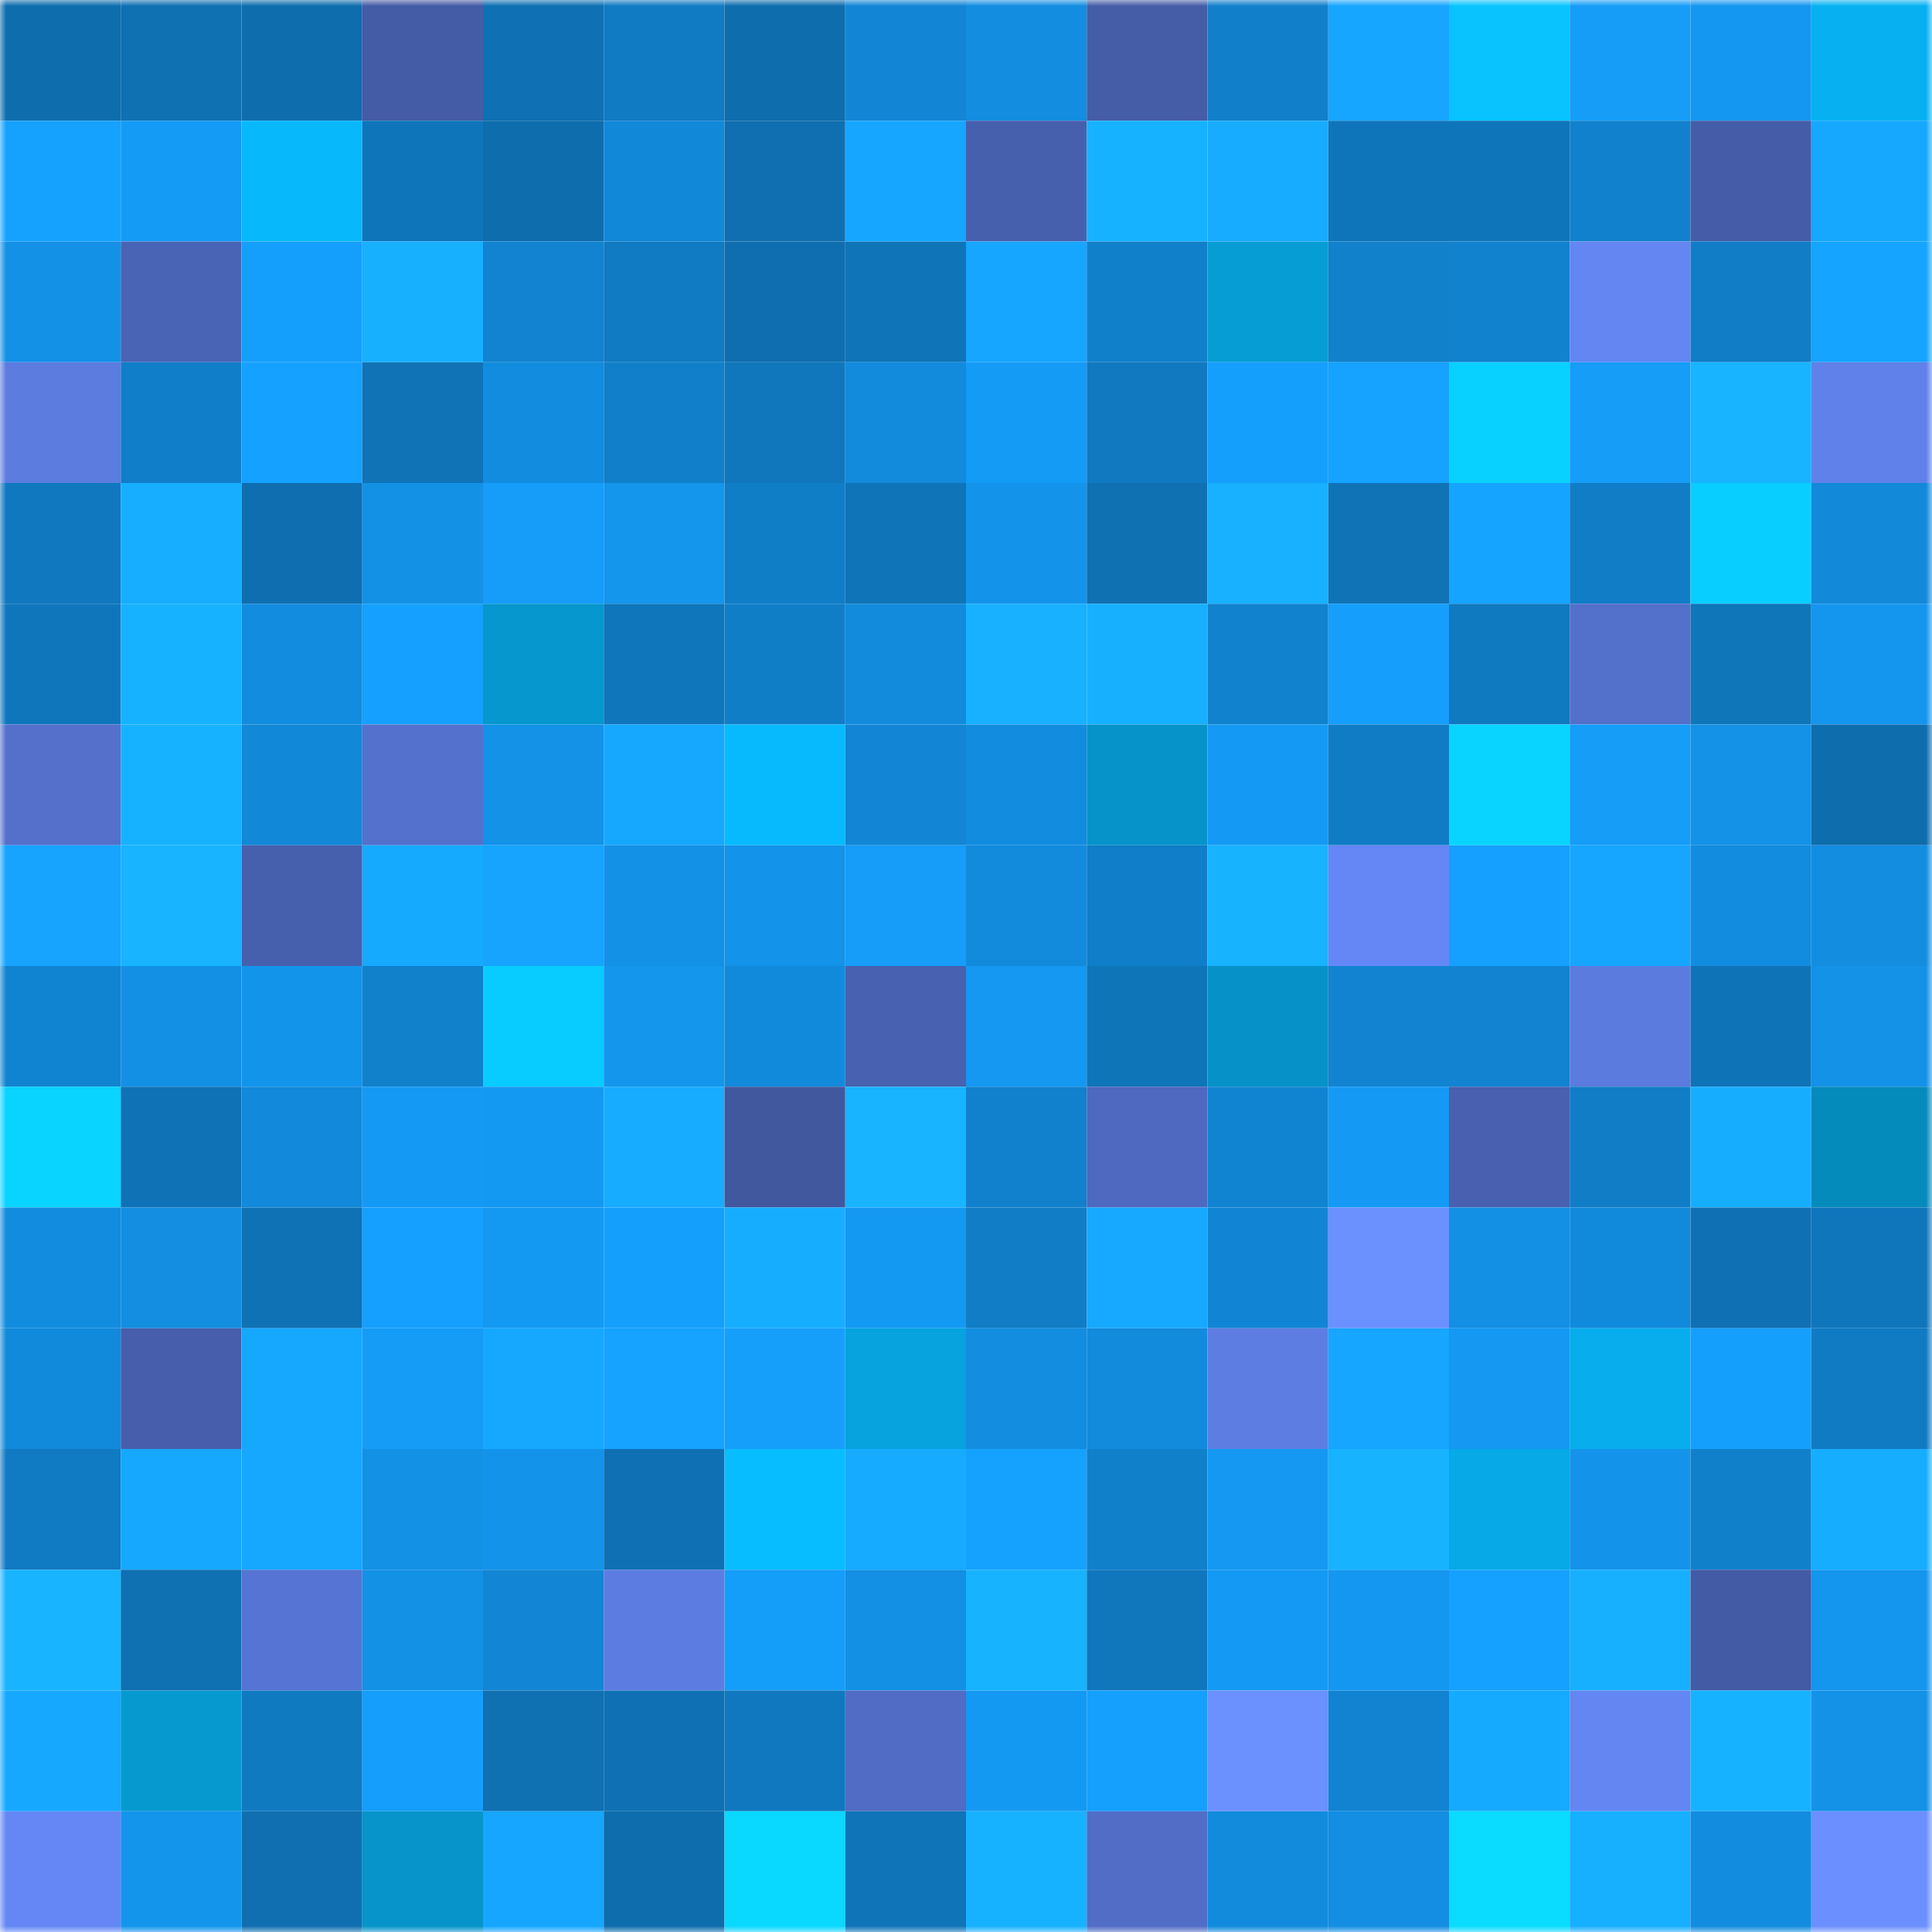 <svg viewBox="0 0 160 160" fill="none" role="img" xmlns="http://www.w3.org/2000/svg" width="240" height="240" name="ens%2Cwot.eth"><mask id="123548901" mask-type="alpha" maskUnits="userSpaceOnUse" x="0" y="0" width="160" height="160"><rect width="160" height="160" fill="#FFFFFF"></rect></mask><g mask="url(#123548901)"><rect x="0" y="0" width="10" height="10" fill="#0e6dad"></rect><rect x="10" y="0" width="10" height="10" fill="#0f70b2"></rect><rect x="20" y="0" width="10" height="10" fill="#0e6dad"></rect><rect x="30" y="0" width="10" height="10" fill="#445ba5"></rect><rect x="40" y="0" width="10" height="10" fill="#0f71b3"></rect><rect x="50" y="0" width="10" height="10" fill="#107ac2"></rect><rect x="60" y="0" width="10" height="10" fill="#0e6dad"></rect><rect x="70" y="0" width="10" height="10" fill="#1286d5"></rect><rect x="80" y="0" width="10" height="10" fill="#128de0"></rect><rect x="90" y="0" width="10" height="10" fill="#455ca7"></rect><rect x="100" y="0" width="10" height="10" fill="#117fc9"></rect><rect x="110" y="0" width="10" height="10" fill="#16a5ff"></rect><rect x="120" y="0" width="10" height="10" fill="#08c3ff"></rect><rect x="130" y="0" width="10" height="10" fill="#159df8"></rect><rect x="140" y="0" width="10" height="10" fill="#1497f0"></rect><rect x="150" y="0" width="10" height="10" fill="#07b1f1"></rect><rect x="0" y="10" width="10" height="10" fill="#15a2ff"></rect><rect x="10" y="10" width="10" height="10" fill="#149bf6"></rect><rect x="20" y="10" width="10" height="10" fill="#07b8fb"></rect><rect x="30" y="10" width="10" height="10" fill="#0f75ba"></rect><rect x="40" y="10" width="10" height="10" fill="#0e6dad"></rect><rect x="50" y="10" width="10" height="10" fill="#1288d8"></rect><rect x="60" y="10" width="10" height="10" fill="#0f6fb0"></rect><rect x="70" y="10" width="10" height="10" fill="#16a6ff"></rect><rect x="80" y="10" width="10" height="10" fill="#4760ae"></rect><rect x="90" y="10" width="10" height="10" fill="#17b2ff"></rect><rect x="100" y="10" width="10" height="10" fill="#17acff"></rect><rect x="110" y="10" width="10" height="10" fill="#0f75ba"></rect><rect x="120" y="10" width="10" height="10" fill="#0f75ba"></rect><rect x="130" y="10" width="10" height="10" fill="#1181cd"></rect><rect x="140" y="10" width="10" height="10" fill="#455da8"></rect><rect x="150" y="10" width="10" height="10" fill="#16a8ff"></rect><rect x="0" y="20" width="10" height="10" fill="#1391e7"></rect><rect x="10" y="20" width="10" height="10" fill="#4a64b5"></rect><rect x="20" y="20" width="10" height="10" fill="#159ffc"></rect><rect x="30" y="20" width="10" height="10" fill="#17b0ff"></rect><rect x="40" y="20" width="10" height="10" fill="#1183d0"></rect><rect x="50" y="20" width="10" height="10" fill="#107ac2"></rect><rect x="60" y="20" width="10" height="10" fill="#0e6eaf"></rect><rect x="70" y="20" width="10" height="10" fill="#0f74b8"></rect><rect x="80" y="20" width="10" height="10" fill="#16a5ff"></rect><rect x="90" y="20" width="10" height="10" fill="#1180cb"></rect><rect x="100" y="20" width="10" height="10" fill="#069dd5"></rect><rect x="110" y="20" width="10" height="10" fill="#1181cc"></rect><rect x="120" y="20" width="10" height="10" fill="#1182ce"></rect><rect x="130" y="20" width="10" height="10" fill="#6386f2"></rect><rect x="140" y="20" width="10" height="10" fill="#107dc6"></rect><rect x="150" y="20" width="10" height="10" fill="#15a4ff"></rect><rect x="0" y="30" width="10" height="10" fill="#5c7ce0"></rect><rect x="10" y="30" width="10" height="10" fill="#107ec8"></rect><rect x="20" y="30" width="10" height="10" fill="#15a1ff"></rect><rect x="30" y="30" width="10" height="10" fill="#0f73b6"></rect><rect x="40" y="30" width="10" height="10" fill="#128cde"></rect><rect x="50" y="30" width="10" height="10" fill="#117fc9"></rect><rect x="60" y="30" width="10" height="10" fill="#1077bd"></rect><rect x="70" y="30" width="10" height="10" fill="#128bdc"></rect><rect x="80" y="30" width="10" height="10" fill="#149bf6"></rect><rect x="90" y="30" width="10" height="10" fill="#1079c0"></rect><rect x="100" y="30" width="10" height="10" fill="#159ffd"></rect><rect x="110" y="30" width="10" height="10" fill="#15a3ff"></rect><rect x="120" y="30" width="10" height="10" fill="#08d1ff"></rect><rect x="130" y="30" width="10" height="10" fill="#159df8"></rect><rect x="140" y="30" width="10" height="10" fill="#18b4ff"></rect><rect x="150" y="30" width="10" height="10" fill="#6081e9"></rect><rect x="0" y="40" width="10" height="10" fill="#1078be"></rect><rect x="10" y="40" width="10" height="10" fill="#17aeff"></rect><rect x="20" y="40" width="10" height="10" fill="#0e6eaf"></rect><rect x="30" y="40" width="10" height="10" fill="#1391e5"></rect><rect x="40" y="40" width="10" height="10" fill="#159df9"></rect><rect x="50" y="40" width="10" height="10" fill="#1496ed"></rect><rect x="60" y="40" width="10" height="10" fill="#107dc7"></rect><rect x="70" y="40" width="10" height="10" fill="#0f74b8"></rect><rect x="80" y="40" width="10" height="10" fill="#1394ea"></rect><rect x="90" y="40" width="10" height="10" fill="#0f70b2"></rect><rect x="100" y="40" width="10" height="10" fill="#17b1ff"></rect><rect x="110" y="40" width="10" height="10" fill="#0f73b6"></rect><rect x="120" y="40" width="10" height="10" fill="#15a4ff"></rect><rect x="130" y="40" width="10" height="10" fill="#107dc6"></rect><rect x="140" y="40" width="10" height="10" fill="#08cdff"></rect><rect x="150" y="40" width="10" height="10" fill="#1289d9"></rect><rect x="0" y="50" width="10" height="10" fill="#1076bc"></rect><rect x="10" y="50" width="10" height="10" fill="#17b2ff"></rect><rect x="20" y="50" width="10" height="10" fill="#128cde"></rect><rect x="30" y="50" width="10" height="10" fill="#15a0ff"></rect><rect x="40" y="50" width="10" height="10" fill="#0697ce"></rect><rect x="50" y="50" width="10" height="10" fill="#0f76bb"></rect><rect x="60" y="50" width="10" height="10" fill="#107ec7"></rect><rect x="70" y="50" width="10" height="10" fill="#128bdc"></rect><rect x="80" y="50" width="10" height="10" fill="#17b1ff"></rect><rect x="90" y="50" width="10" height="10" fill="#17b0ff"></rect><rect x="100" y="50" width="10" height="10" fill="#1182cd"></rect><rect x="110" y="50" width="10" height="10" fill="#159efb"></rect><rect x="120" y="50" width="10" height="10" fill="#107ac1"></rect><rect x="130" y="50" width="10" height="10" fill="#5370ca"></rect><rect x="140" y="50" width="10" height="10" fill="#0f76ba"></rect><rect x="150" y="50" width="10" height="10" fill="#1496ee"></rect><rect x="0" y="60" width="10" height="10" fill="#5470cb"></rect><rect x="10" y="60" width="10" height="10" fill="#17b2ff"></rect><rect x="20" y="60" width="10" height="10" fill="#1288d8"></rect><rect x="30" y="60" width="10" height="10" fill="#5471cd"></rect><rect x="40" y="60" width="10" height="10" fill="#1392e8"></rect><rect x="50" y="60" width="10" height="10" fill="#16a8ff"></rect><rect x="60" y="60" width="10" height="10" fill="#07bafd"></rect><rect x="70" y="60" width="10" height="10" fill="#1286d5"></rect><rect x="80" y="60" width="10" height="10" fill="#128cdf"></rect><rect x="90" y="60" width="10" height="10" fill="#0693c9"></rect><rect x="100" y="60" width="10" height="10" fill="#149af4"></rect><rect x="110" y="60" width="10" height="10" fill="#107cc5"></rect><rect x="120" y="60" width="10" height="10" fill="#08d4ff"></rect><rect x="130" y="60" width="10" height="10" fill="#159df8"></rect><rect x="140" y="60" width="10" height="10" fill="#1392e7"></rect><rect x="150" y="60" width="10" height="10" fill="#0e6dad"></rect><rect x="0" y="70" width="10" height="10" fill="#16a4ff"></rect><rect x="10" y="70" width="10" height="10" fill="#18b4ff"></rect><rect x="20" y="70" width="10" height="10" fill="#4760ae"></rect><rect x="30" y="70" width="10" height="10" fill="#16aaff"></rect><rect x="40" y="70" width="10" height="10" fill="#16a4ff"></rect><rect x="50" y="70" width="10" height="10" fill="#1391e6"></rect><rect x="60" y="70" width="10" height="10" fill="#1393e9"></rect><rect x="70" y="70" width="10" height="10" fill="#159df9"></rect><rect x="80" y="70" width="10" height="10" fill="#128bdd"></rect><rect x="90" y="70" width="10" height="10" fill="#107ec8"></rect><rect x="100" y="70" width="10" height="10" fill="#17b3ff"></rect><rect x="110" y="70" width="10" height="10" fill="#6487f5"></rect><rect x="120" y="70" width="10" height="10" fill="#15a0ff"></rect><rect x="130" y="70" width="10" height="10" fill="#16a6ff"></rect><rect x="140" y="70" width="10" height="10" fill="#128cde"></rect><rect x="150" y="70" width="10" height="10" fill="#128de0"></rect><rect x="0" y="80" width="10" height="10" fill="#1184d1"></rect><rect x="10" y="80" width="10" height="10" fill="#1390e4"></rect><rect x="20" y="80" width="10" height="10" fill="#1394eb"></rect><rect x="30" y="80" width="10" height="10" fill="#1181cc"></rect><rect x="40" y="80" width="10" height="10" fill="#08ccff"></rect><rect x="50" y="80" width="10" height="10" fill="#1496ed"></rect><rect x="60" y="80" width="10" height="10" fill="#128adb"></rect><rect x="70" y="80" width="10" height="10" fill="#4861b0"></rect><rect x="80" y="80" width="10" height="10" fill="#1498f1"></rect><rect x="90" y="80" width="10" height="10" fill="#0f75b9"></rect><rect x="100" y="80" width="10" height="10" fill="#0692c8"></rect><rect x="110" y="80" width="10" height="10" fill="#1183d0"></rect><rect x="120" y="80" width="10" height="10" fill="#1183d1"></rect><rect x="130" y="80" width="10" height="10" fill="#5b7bde"></rect><rect x="140" y="80" width="10" height="10" fill="#0f73b7"></rect><rect x="150" y="80" width="10" height="10" fill="#1392e7"></rect><rect x="0" y="90" width="10" height="10" fill="#08d4ff"></rect><rect x="10" y="90" width="10" height="10" fill="#0f72b6"></rect><rect x="20" y="90" width="10" height="10" fill="#1289da"></rect><rect x="30" y="90" width="10" height="10" fill="#149af4"></rect><rect x="40" y="90" width="10" height="10" fill="#1499f2"></rect><rect x="50" y="90" width="10" height="10" fill="#17acff"></rect><rect x="60" y="90" width="10" height="10" fill="#41589f"></rect><rect x="70" y="90" width="10" height="10" fill="#18b4ff"></rect><rect x="80" y="90" width="10" height="10" fill="#1181cd"></rect><rect x="90" y="90" width="10" height="10" fill="#4e69bf"></rect><rect x="100" y="90" width="10" height="10" fill="#1184d1"></rect><rect x="110" y="90" width="10" height="10" fill="#149af4"></rect><rect x="120" y="90" width="10" height="10" fill="#4860af"></rect><rect x="130" y="90" width="10" height="10" fill="#107dc6"></rect><rect x="140" y="90" width="10" height="10" fill="#17adff"></rect><rect x="150" y="90" width="10" height="10" fill="#058abc"></rect><rect x="0" y="100" width="10" height="10" fill="#128cdf"></rect><rect x="10" y="100" width="10" height="10" fill="#138ee1"></rect><rect x="20" y="100" width="10" height="10" fill="#0f72b4"></rect><rect x="30" y="100" width="10" height="10" fill="#15a0ff"></rect><rect x="40" y="100" width="10" height="10" fill="#1499f3"></rect><rect x="50" y="100" width="10" height="10" fill="#159ffc"></rect><rect x="60" y="100" width="10" height="10" fill="#17adff"></rect><rect x="70" y="100" width="10" height="10" fill="#1499f2"></rect><rect x="80" y="100" width="10" height="10" fill="#107dc6"></rect><rect x="90" y="100" width="10" height="10" fill="#16a9ff"></rect><rect x="100" y="100" width="10" height="10" fill="#1185d3"></rect><rect x="110" y="100" width="10" height="10" fill="#6b90ff"></rect><rect x="120" y="100" width="10" height="10" fill="#138fe4"></rect><rect x="130" y="100" width="10" height="10" fill="#128adb"></rect><rect x="140" y="100" width="10" height="10" fill="#0f71b3"></rect><rect x="150" y="100" width="10" height="10" fill="#1076bc"></rect><rect x="0" y="110" width="10" height="10" fill="#128adb"></rect><rect x="10" y="110" width="10" height="10" fill="#465eab"></rect><rect x="20" y="110" width="10" height="10" fill="#16a8ff"></rect><rect x="30" y="110" width="10" height="10" fill="#149cf7"></rect><rect x="40" y="110" width="10" height="10" fill="#16a8ff"></rect><rect x="50" y="110" width="10" height="10" fill="#15a3ff"></rect><rect x="60" y="110" width="10" height="10" fill="#159ffb"></rect><rect x="70" y="110" width="10" height="10" fill="#06a3de"></rect><rect x="80" y="110" width="10" height="10" fill="#128de0"></rect><rect x="90" y="110" width="10" height="10" fill="#128bdd"></rect><rect x="100" y="110" width="10" height="10" fill="#5d7de2"></rect><rect x="110" y="110" width="10" height="10" fill="#16a5ff"></rect><rect x="120" y="110" width="10" height="10" fill="#1498f1"></rect><rect x="130" y="110" width="10" height="10" fill="#07adec"></rect><rect x="140" y="110" width="10" height="10" fill="#159ffc"></rect><rect x="150" y="110" width="10" height="10" fill="#107bc3"></rect><rect x="0" y="120" width="10" height="10" fill="#107ac2"></rect><rect x="10" y="120" width="10" height="10" fill="#16a7ff"></rect><rect x="20" y="120" width="10" height="10" fill="#16a8ff"></rect><rect x="30" y="120" width="10" height="10" fill="#1391e5"></rect><rect x="40" y="120" width="10" height="10" fill="#1393e9"></rect><rect x="50" y="120" width="10" height="10" fill="#0f71b4"></rect><rect x="60" y="120" width="10" height="10" fill="#08bdff"></rect><rect x="70" y="120" width="10" height="10" fill="#16abff"></rect><rect x="80" y="120" width="10" height="10" fill="#15a2ff"></rect><rect x="90" y="120" width="10" height="10" fill="#1180cb"></rect><rect x="100" y="120" width="10" height="10" fill="#1498f1"></rect><rect x="110" y="120" width="10" height="10" fill="#17b3ff"></rect><rect x="120" y="120" width="10" height="10" fill="#07a9e7"></rect><rect x="130" y="120" width="10" height="10" fill="#1393ea"></rect><rect x="140" y="120" width="10" height="10" fill="#1180cb"></rect><rect x="150" y="120" width="10" height="10" fill="#17adff"></rect><rect x="0" y="130" width="10" height="10" fill="#18b4ff"></rect><rect x="10" y="130" width="10" height="10" fill="#0f70b2"></rect><rect x="20" y="130" width="10" height="10" fill="#5674d3"></rect><rect x="30" y="130" width="10" height="10" fill="#1391e5"></rect><rect x="40" y="130" width="10" height="10" fill="#1286d4"></rect><rect x="50" y="130" width="10" height="10" fill="#5d7ce2"></rect><rect x="60" y="130" width="10" height="10" fill="#159dfa"></rect><rect x="70" y="130" width="10" height="10" fill="#138fe4"></rect><rect x="80" y="130" width="10" height="10" fill="#17b3ff"></rect><rect x="90" y="130" width="10" height="10" fill="#1077bd"></rect><rect x="100" y="130" width="10" height="10" fill="#149af4"></rect><rect x="110" y="130" width="10" height="10" fill="#1497f0"></rect><rect x="120" y="130" width="10" height="10" fill="#15a1ff"></rect><rect x="130" y="130" width="10" height="10" fill="#17afff"></rect><rect x="140" y="130" width="10" height="10" fill="#435aa4"></rect><rect x="150" y="130" width="10" height="10" fill="#1496ee"></rect><rect x="0" y="140" width="10" height="10" fill="#16a8ff"></rect><rect x="10" y="140" width="10" height="10" fill="#0699d0"></rect><rect x="20" y="140" width="10" height="10" fill="#107ac1"></rect><rect x="30" y="140" width="10" height="10" fill="#159efb"></rect><rect x="40" y="140" width="10" height="10" fill="#0f70b2"></rect><rect x="50" y="140" width="10" height="10" fill="#0f71b4"></rect><rect x="60" y="140" width="10" height="10" fill="#1078bf"></rect><rect x="70" y="140" width="10" height="10" fill="#516cc4"></rect><rect x="80" y="140" width="10" height="10" fill="#1499f2"></rect><rect x="90" y="140" width="10" height="10" fill="#15a0fe"></rect><rect x="100" y="140" width="10" height="10" fill="#6b90ff"></rect><rect x="110" y="140" width="10" height="10" fill="#1183d0"></rect><rect x="120" y="140" width="10" height="10" fill="#16aaff"></rect><rect x="130" y="140" width="10" height="10" fill="#6386f2"></rect><rect x="140" y="140" width="10" height="10" fill="#17b2ff"></rect><rect x="150" y="140" width="10" height="10" fill="#1392e7"></rect><rect x="0" y="150" width="10" height="10" fill="#6487f5"></rect><rect x="10" y="150" width="10" height="10" fill="#1395ec"></rect><rect x="20" y="150" width="10" height="10" fill="#0f6fb0"></rect><rect x="30" y="150" width="10" height="10" fill="#0694ca"></rect><rect x="40" y="150" width="10" height="10" fill="#16a6ff"></rect><rect x="50" y="150" width="10" height="10" fill="#0e6dad"></rect><rect x="60" y="150" width="10" height="10" fill="#09d8ff"></rect><rect x="70" y="150" width="10" height="10" fill="#0f74b8"></rect><rect x="80" y="150" width="10" height="10" fill="#17b2ff"></rect><rect x="90" y="150" width="10" height="10" fill="#516dc5"></rect><rect x="100" y="150" width="10" height="10" fill="#128bdd"></rect><rect x="110" y="150" width="10" height="10" fill="#138ee2"></rect><rect x="120" y="150" width="10" height="10" fill="#09dcff"></rect><rect x="130" y="150" width="10" height="10" fill="#17afff"></rect><rect x="140" y="150" width="10" height="10" fill="#128cde"></rect><rect x="150" y="150" width="10" height="10" fill="#6b8fff"></rect></g></svg>